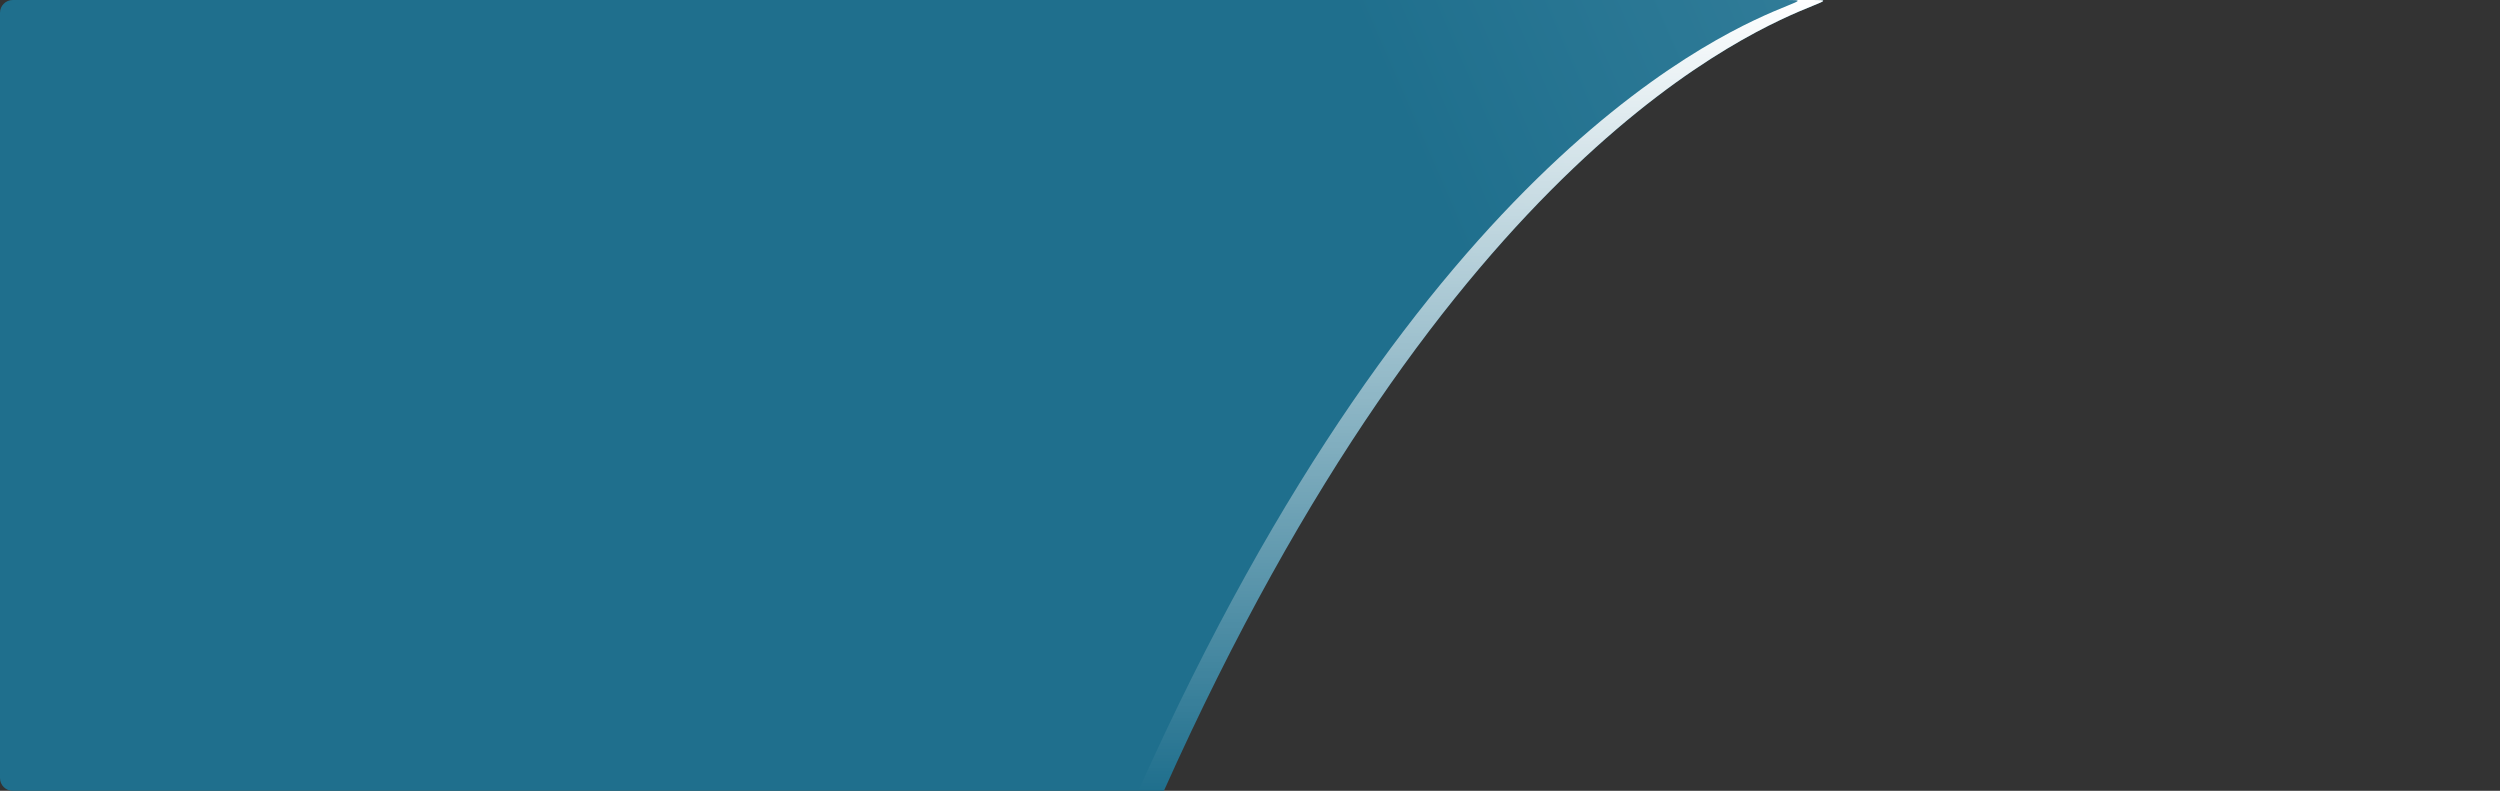 <svg width="1568" height="496" viewBox="0 0 1568 496" fill="none" xmlns="http://www.w3.org/2000/svg">
<rect x="0" y="0" width="1568" height="496" fill="#333333" stroke="none"/>
<g clip-path="url(#clip0_5855_43715)">
<path fill-rule="evenodd" clip-rule="evenodd" d="M8 0C3.582 0 0 3.582 0 8V488C0 492.418 3.582 496 8 496H730C909.072 96.155 1100.18 18.575 1137.12 3.577C1145.36 0.233 1145.93 0 1137 0H8Z" fill="url(#paint0_linear_5855_43715)"/>
<path fill-rule="evenodd" clip-rule="evenodd" d="M1137 0H1121C1129.93 0 1129.36 0.233 1121.12 3.577C1084.18 18.575 893.072 96.155 714 496H730C909.072 96.155 1100.18 18.575 1137.12 3.577C1145.36 0.233 1145.93 0 1137 0Z" fill="url(#paint1_linear_5855_43715)"/>
</g>
<defs>
<linearGradient id="paint0_linear_5855_43715" x1="2165.43" y1="0" x2="165.069" y2="873.861" gradientUnits="userSpaceOnUse">
<stop stop-color="#6DA9C0"/>
<stop offset="0.555" stop-color="#1F6F8D"/>
</linearGradient>
<linearGradient id="paint1_linear_5855_43715" x1="1133" y1="0" x2="1133" y2="496" gradientUnits="userSpaceOnUse">
<stop stop-color="white"/>
<stop offset="1" stop-color="white" stop-opacity="0"/>
</linearGradient>
<clipPath id="clip0_5855_43715">
<rect width="1568" height="496" fill="white"/>
</clipPath>
</defs>
</svg>
